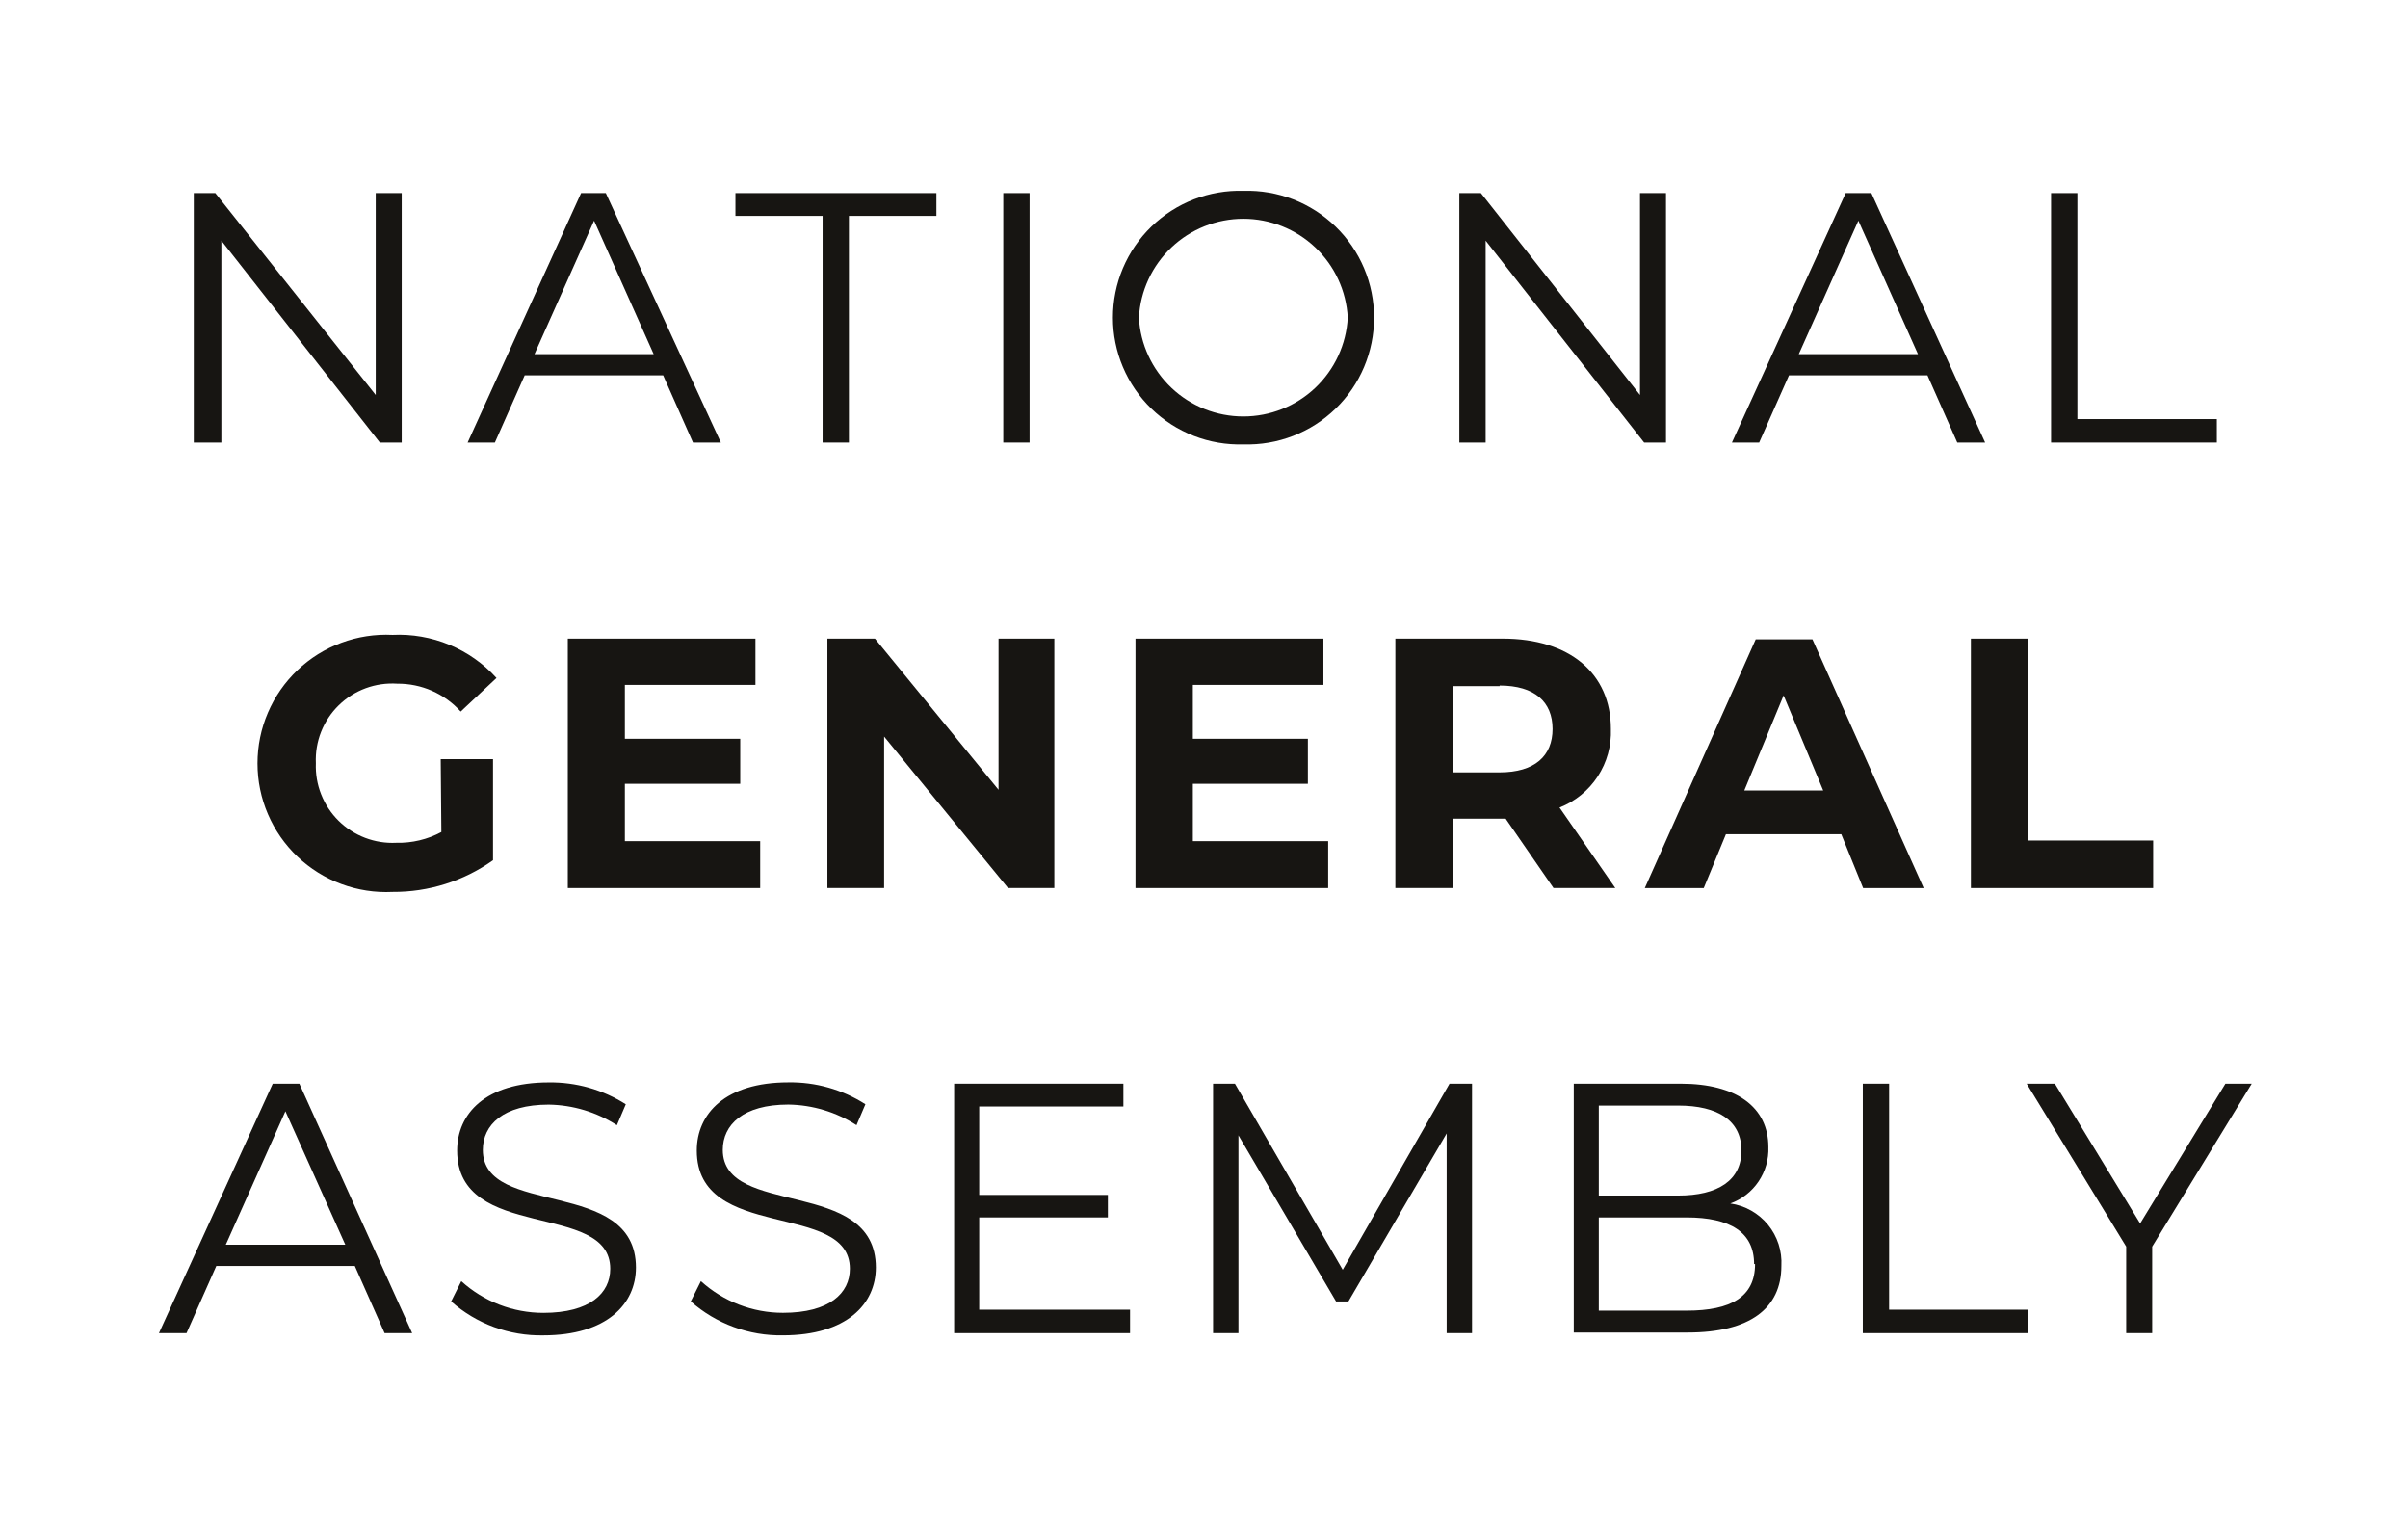 <svg width="101" height="64" viewBox="0 0 101 64" fill="none" xmlns="http://www.w3.org/2000/svg">
<path d="M16.849 8.097V18.559H15.931L9.285 10.091V18.559H8.128V8.097H9.032L15.759 16.565V8.097H16.849Z" fill="#171512"/>
<path d="M27.816 15.741H22.007L20.757 18.559H19.614L24.373 8.097H25.41L30.235 18.559H29.066L27.816 15.741ZM27.417 14.85L24.918 9.253L22.419 14.85H27.417Z" fill="#171512"/>
<path d="M34.503 9.054H30.847V8.097H39.276V9.054H35.606V18.559H34.503V9.054Z" fill="#171512"/>
<path d="M42.081 8.097H43.184V18.559H42.081V8.097Z" fill="#171512"/>
<path d="M46.68 13.32C46.679 12.608 46.822 11.903 47.099 11.247C47.376 10.592 47.782 9.998 48.293 9.502C48.804 9.006 49.409 8.618 50.073 8.36C50.736 8.103 51.445 7.981 52.157 8.002C52.868 7.981 53.577 8.103 54.241 8.36C54.904 8.618 55.509 9.006 56.02 9.502C56.531 9.998 56.937 10.592 57.214 11.247C57.491 11.903 57.634 12.608 57.634 13.32C57.634 14.032 57.491 14.736 57.214 15.392C56.937 16.048 56.531 16.642 56.02 17.137C55.509 17.633 54.904 18.022 54.241 18.279C53.577 18.537 52.868 18.659 52.157 18.637C51.445 18.659 50.736 18.537 50.073 18.279C49.409 18.022 48.804 17.633 48.293 17.137C47.782 16.642 47.376 16.048 47.099 15.392C46.822 14.736 46.679 14.032 46.68 13.32ZM56.53 13.32C56.469 12.2 55.98 11.146 55.166 10.375C54.351 9.604 53.272 9.174 52.15 9.174C51.028 9.174 49.949 9.604 49.135 10.375C48.32 11.146 47.831 12.2 47.77 13.32C47.831 14.44 48.32 15.494 49.135 16.265C49.949 17.036 51.028 17.465 52.15 17.465C53.272 17.465 54.351 17.036 55.166 16.265C55.98 15.494 56.469 14.44 56.53 13.32Z" fill="#171512"/>
<path d="M69.877 8.097V18.559H68.96L62.313 10.091V18.559H61.21V8.097H62.114L68.787 16.565V8.097H69.877Z" fill="#171512"/>
<path d="M80.845 15.741H75.036L73.786 18.559H72.643L77.415 8.097H78.492L83.264 18.559H82.095L80.845 15.741ZM80.446 14.85L77.947 9.253L75.448 14.85H80.446Z" fill="#171512"/>
<path d="M86.029 8.097H87.133V17.575H92.982V18.559H86.029V8.097Z" fill="#171512"/>
<path d="M18.485 31.834H20.679V36.075C19.449 36.95 17.974 37.415 16.465 37.404C15.734 37.44 15.004 37.328 14.319 37.073C13.633 36.819 13.006 36.428 12.476 35.923C11.947 35.419 11.525 34.813 11.237 34.141C10.948 33.468 10.8 32.745 10.8 32.013C10.8 31.282 10.948 30.558 11.237 29.886C11.525 29.214 11.947 28.608 12.476 28.104C13.006 27.599 13.633 27.208 14.319 26.954C15.004 26.699 15.734 26.587 16.465 26.623C17.28 26.584 18.094 26.726 18.848 27.038C19.601 27.351 20.277 27.826 20.825 28.431L19.323 29.84C18.988 29.468 18.578 29.171 18.119 28.969C17.661 28.768 17.165 28.666 16.664 28.67C16.215 28.64 15.764 28.705 15.341 28.86C14.918 29.016 14.532 29.26 14.21 29.575C13.887 29.89 13.635 30.269 13.469 30.688C13.303 31.107 13.228 31.556 13.248 32.007C13.231 32.453 13.306 32.898 13.471 33.313C13.635 33.728 13.884 34.105 14.201 34.419C14.519 34.733 14.898 34.977 15.315 35.136C15.733 35.295 16.178 35.366 16.624 35.343C17.282 35.359 17.933 35.203 18.512 34.892L18.485 31.834Z" fill="#171512"/>
<path d="M31.885 35.275V37.242H23.816V26.78H31.686V28.721H26.209V30.981H31.048V32.869H26.209V35.275H31.885Z" fill="#171512"/>
<path d="M44.222 26.78V37.242H42.281L37.083 30.888V37.242H34.704V26.78H36.698L41.882 33.121V26.78H44.222Z" fill="#171512"/>
<path d="M55.708 35.275V37.242H47.626V26.78H55.509V28.721H50.032V30.981H54.857V32.869H50.032V35.275H55.708Z" fill="#171512"/>
<path d="M65.16 37.242L63.152 34.331H60.932V37.242H58.526V26.78H63.033C65.824 26.78 67.566 28.229 67.566 30.569C67.593 31.274 67.4 31.97 67.014 32.56C66.629 33.151 66.069 33.607 65.412 33.866L67.752 37.242H65.16ZM62.9 28.774H60.932V32.39H62.9C64.375 32.39 65.12 31.699 65.12 30.569C65.12 29.439 64.375 28.748 62.9 28.748V28.774Z" fill="#171512"/>
<path d="M77.23 34.984H72.391L71.461 37.244H68.988L73.641 26.809H76.02L80.686 37.244H78.147L77.23 34.984ZM76.472 33.15L74.811 29.162L73.162 33.15H76.472Z" fill="#171512"/>
<path d="M82.667 26.78H85.073V35.248H90.311V37.242H82.667V26.78Z" fill="#171512"/>
<path d="M14.882 53.088H9.073L7.823 55.906H6.667L11.439 45.444H12.556L17.288 55.906H16.132L14.882 53.088ZM14.483 52.197L11.971 46.601L9.471 52.197H14.483Z" fill="#171512"/>
<path d="M18.923 54.577L19.348 53.726C20.291 54.582 21.518 55.056 22.791 55.056C24.745 55.056 25.596 54.231 25.596 53.208C25.596 50.35 19.175 52.105 19.175 48.249C19.175 46.707 20.359 45.391 23.017 45.391C24.16 45.375 25.283 45.694 26.248 46.308L25.875 47.186C25.022 46.637 24.032 46.338 23.017 46.322C21.103 46.322 20.252 47.172 20.252 48.223C20.252 51.081 26.673 49.353 26.673 53.155C26.673 54.683 25.45 55.999 22.791 55.999C21.369 56.028 19.988 55.52 18.923 54.577Z" fill="#171512"/>
<path d="M28.973 54.575L29.398 53.725C30.341 54.581 31.568 55.054 32.841 55.054C34.795 55.054 35.646 54.23 35.646 53.206C35.646 50.348 29.226 52.103 29.226 48.248C29.226 46.706 30.422 45.389 33.067 45.389C34.211 45.371 35.335 45.69 36.298 46.307L35.925 47.184C35.072 46.634 34.082 46.335 33.067 46.32C31.166 46.32 30.316 47.171 30.316 48.221C30.316 51.079 36.736 49.351 36.736 53.153C36.736 54.682 35.513 55.998 32.841 55.998C31.419 56.024 30.039 55.516 28.973 54.575Z" fill="#171512"/>
<path d="M47.398 54.923V55.906H40.02V45.444H47.119V46.401H41.071V50.11H46.468V51.054H41.071V54.923H47.398Z" fill="#171512"/>
<path d="M61.742 45.444V55.906H60.678V47.531L56.557 54.577H56.039L51.945 47.611V55.906H50.881V45.444H51.798L56.318 53.248L60.798 45.444H61.742Z" fill="#171512"/>
<path d="M74.717 53.088C74.717 54.87 73.387 55.88 70.795 55.88H66.009V45.444H70.502C72.829 45.444 74.172 46.428 74.172 48.103C74.191 48.616 74.047 49.121 73.76 49.546C73.473 49.972 73.059 50.295 72.576 50.469C73.196 50.558 73.76 50.877 74.157 51.362C74.553 51.847 74.753 52.463 74.717 53.088ZM67.059 46.362V50.137H70.383C72.058 50.137 73.042 49.499 73.042 48.249C73.042 47 72.071 46.362 70.383 46.362H67.059ZM73.573 53.008C73.573 51.679 72.576 51.054 70.742 51.054H67.059V54.963H70.742C72.616 54.963 73.613 54.378 73.613 53.008H73.573Z" fill="#171512"/>
<path d="M78.133 45.444H79.236V54.923H85.072V55.906H78.133V45.444Z" fill="#171512"/>
<path d="M90.27 52.277V55.906H89.18V52.277L85.006 45.444H86.189L89.765 51.307L93.341 45.444H94.445L90.27 52.277Z" fill="#171512"/>
</svg>
